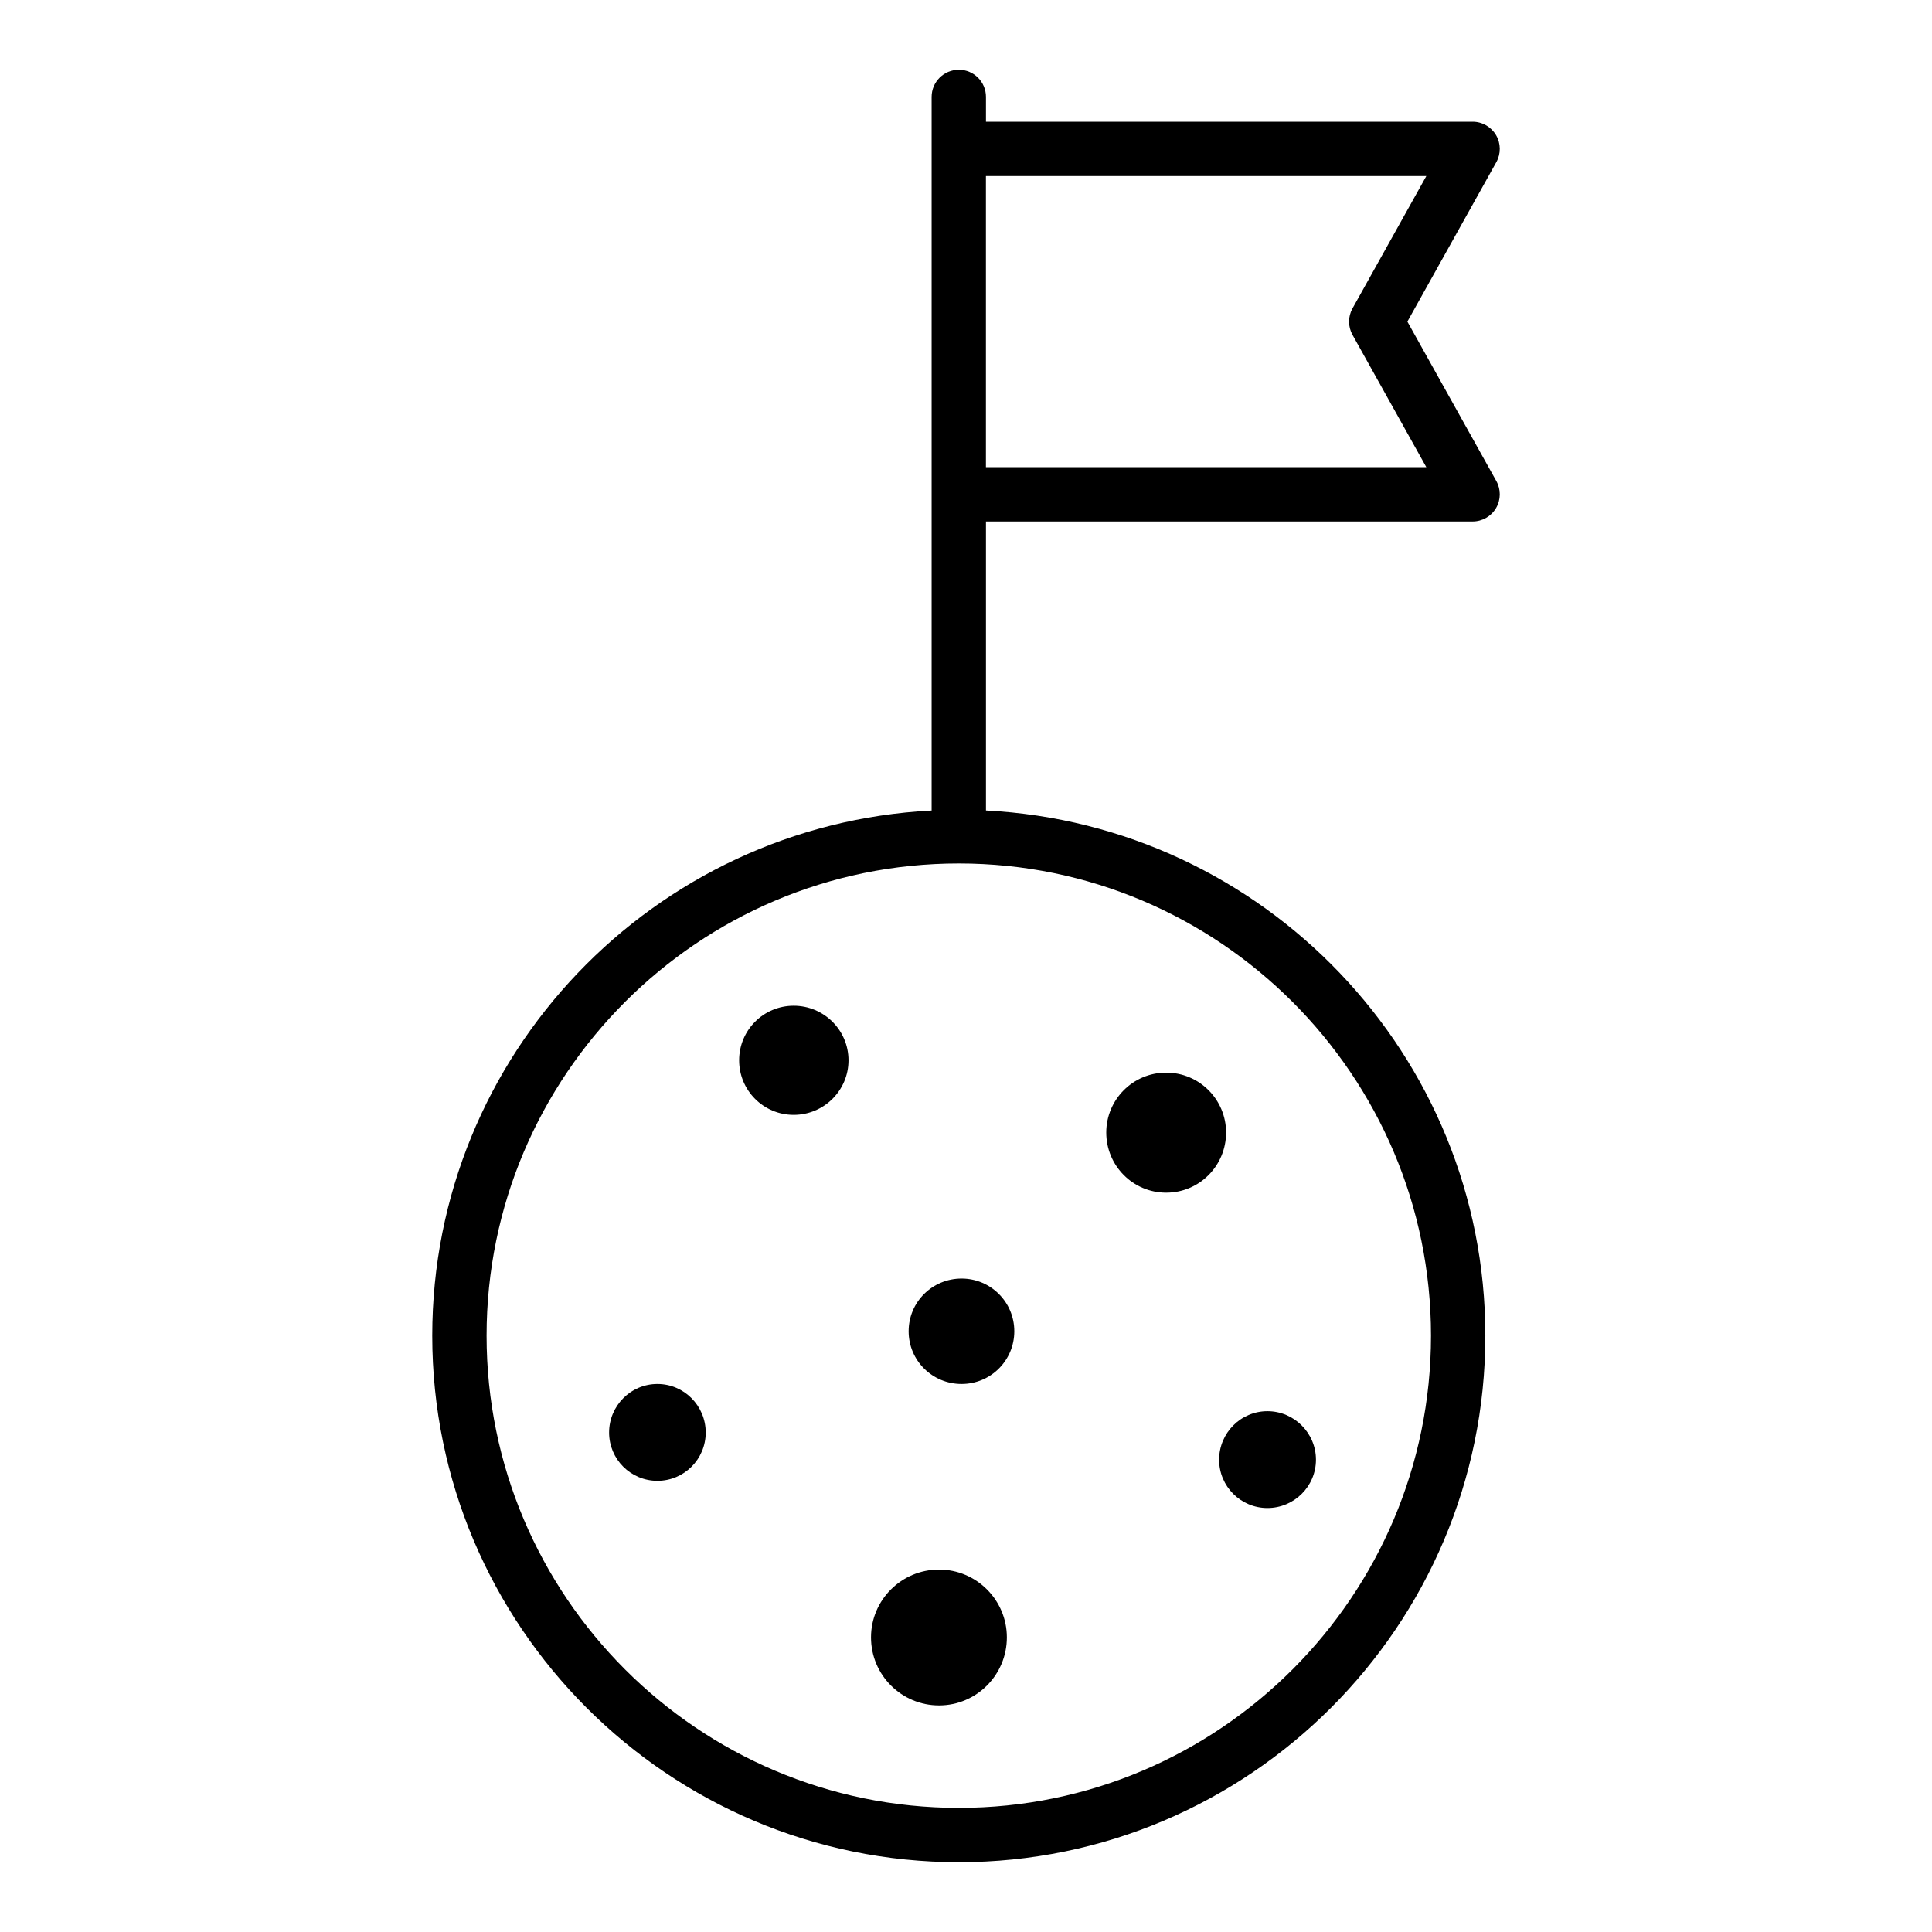<?xml version="1.0" encoding="UTF-8"?>
<!-- Uploaded to: SVG Repo, www.svgrepo.com, Generator: SVG Repo Mixer Tools -->
<svg fill="#000000" width="800px" height="800px" version="1.1" viewBox="144 144 512 512" xmlns="http://www.w3.org/2000/svg">
 <g>
  <path d="m354.34 410.53c-8 0-14.461 6.461-14.461 14.461s6.461 14.461 14.461 14.461 14.523-6.461 14.523-14.461-6.523-14.461-14.523-14.461z"/>
  <path d="m384.8 496.8c0 7.754 6.277 13.969 14.031 13.969 7.691 0 13.969-6.215 13.969-13.969 0-7.754-6.277-13.969-13.969-13.969-7.754 0-14.031 6.215-14.031 13.969z"/>
  <path d="m453.05 460.07c8.801 0 15.875-7.137 15.875-15.938 0-8.738-7.078-15.875-15.875-15.875-8.801 0-15.879 7.137-15.879 15.875 0 8.801 7.078 15.938 15.879 15.938z"/>
  <path d="m318.22 510.77c-7.078 0-12.801 5.785-12.801 12.863s5.723 12.801 12.801 12.801 12.801-5.723 12.801-12.801-5.723-12.863-12.801-12.863z"/>
  <path d="m392.86 559.95c-9.969 0-18.031 8.062-18.031 17.969 0 9.969 8.062 18.031 18.031 18.031 9.906 0 17.969-8.062 17.969-18.031 0-9.906-8.059-17.969-17.969-17.969z"/>
  <path d="m479.88 543.64c7.078 0 12.863-5.723 12.863-12.801 0-7.078-5.785-12.859-12.863-12.859s-12.801 5.785-12.801 12.859c0 7.078 5.727 12.801 12.801 12.801z"/>
  <path d="m398.09 162.49c-3.977 0-7.199 3.223-7.199 7.199v189.11c-73.59 3.781-132.34 64.66-132.34 139.18 0 76.934 62.598 139.53 139.54 139.53 76.941 0 139.54-62.598 139.54-139.54 0-74.512-58.754-135.39-132.34-139.18v-76.59h128.97c2.551 0 4.914-1.352 6.207-3.555 1.293-2.199 1.32-4.922 0.078-7.152l-23.574-42.262 23.574-42.266c1.242-2.231 1.215-4.953-0.078-7.152-1.293-2.199-3.656-3.555-6.207-3.555l-128.97 0.004v-6.582c0-3.977-3.219-7.199-7.199-7.199zm125.14 335.48c0 69.004-56.137 125.14-125.14 125.14-69.008 0-125.14-56.137-125.14-125.14s56.137-125.14 125.14-125.14c69.008 0 125.14 56.141 125.14 125.14zm-1.238-307.31-19.562 35.07c-1.215 2.18-1.215 4.836 0 7.016l19.562 35.066-116.71-0.004v-77.148z"/>
 </g>
</svg>